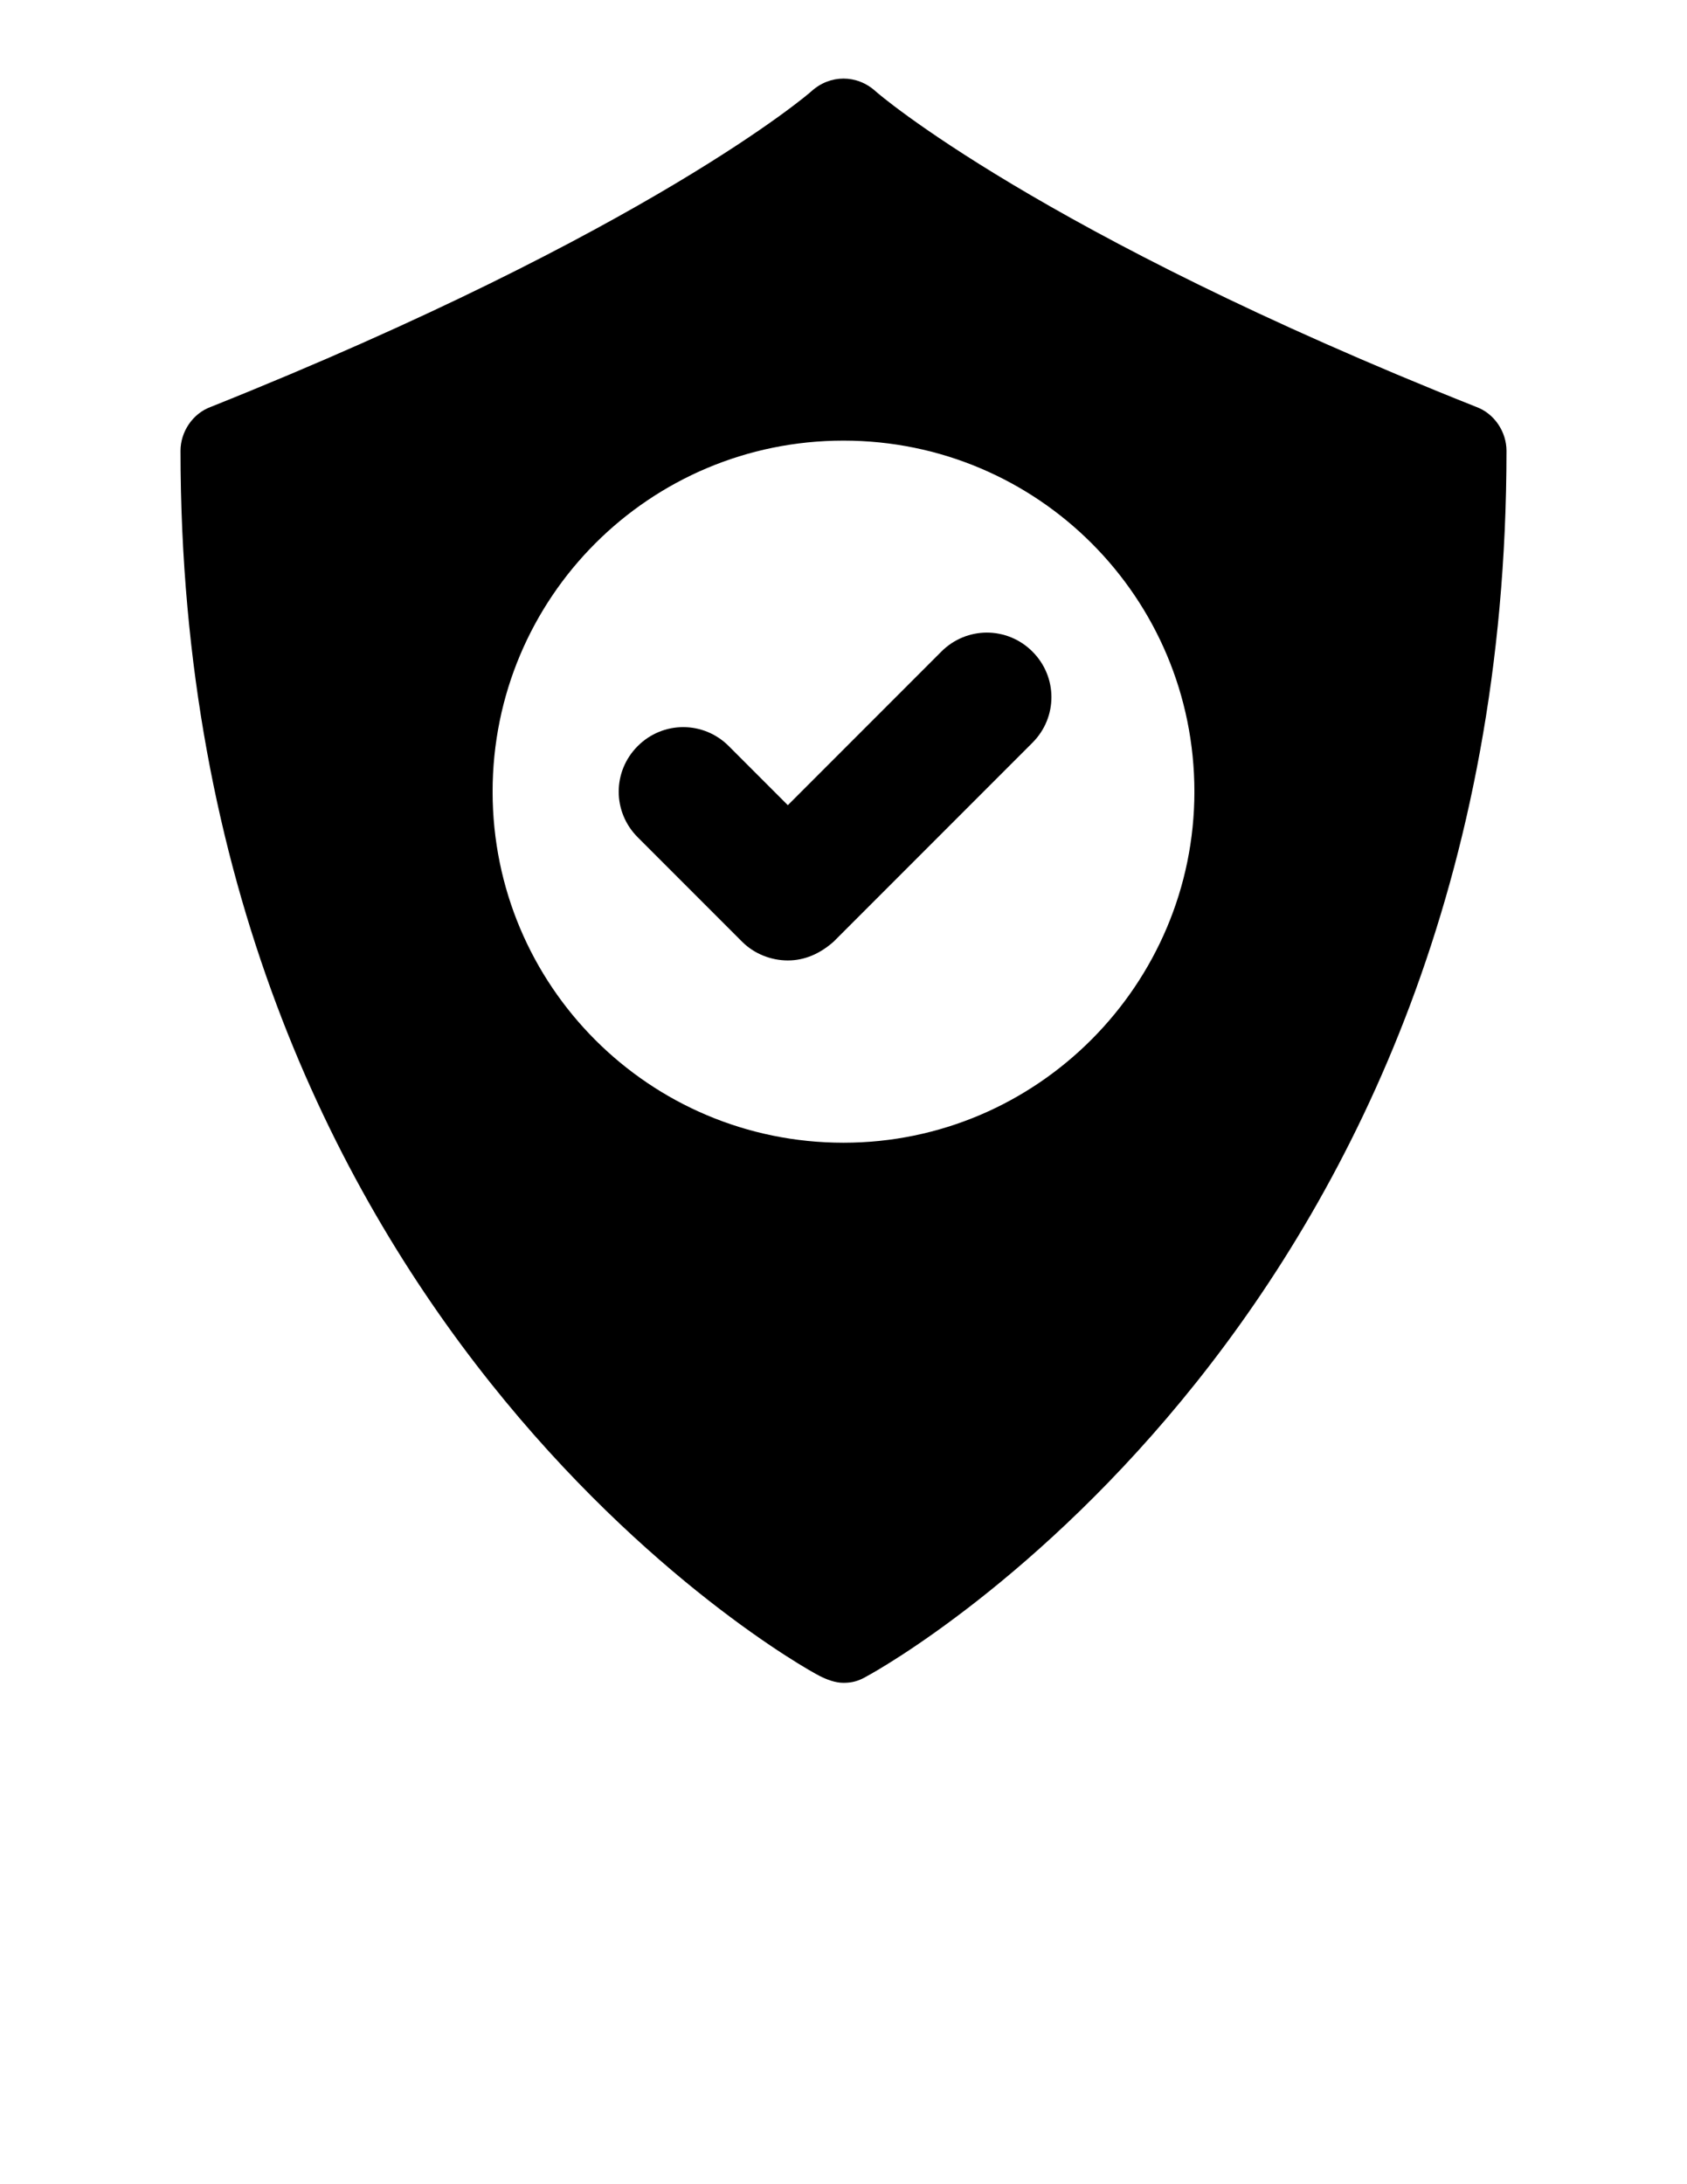 <?xml version="1.0" encoding="utf-8"?>
<!-- Generator: Adobe Illustrator 16.0.0, SVG Export Plug-In . SVG Version: 6.00 Build 0)  -->
<!DOCTYPE svg PUBLIC "-//W3C//DTD SVG 1.1//EN" "http://www.w3.org/Graphics/SVG/1.1/DTD/svg11.dtd">
<svg version="1.1" id="Layer_1" xmlns="http://www.w3.org/2000/svg" xmlns:xlink="http://www.w3.org/1999/xlink" x="0px" y="0px"
	 width="612px" height="792px" viewBox="0 0 612 792" enable-background="new 0 0 612 792" xml:space="preserve">
<g>
	<path d="M535.5,147.528C376.992,84.492,318.24,33.696,317.628,33.084c-6.731-6.12-16.524-6.12-23.256,0
		C293.76,33.696,235.62,83.88,76.5,147.528c-6.732,2.448-11.016,9.18-11.016,15.912c0,313.344,222.156,439.417,231.948,444.312
		c2.448,1.224,5.508,2.448,8.568,2.448s5.508-0.612,8.568-2.448c9.18-4.896,231.947-130.968,231.947-444.312
		C546.516,156.708,542.232,149.976,535.5,147.528z M306,414.359c-70.38,0-127.296-56.916-127.296-127.295
		S235.62,159.768,306,159.768s127.296,56.916,127.296,127.296C433.296,356.832,376.38,414.359,306,414.359z"/>
	<path d="M341.496,236.268l-55.692,55.692l-21.42-21.42c-9.18-9.18-23.868-9.18-33.048,0c-9.18,9.18-9.18,23.868,0,33.048
		l37.944,37.944c4.284,4.284,10.404,6.732,16.524,6.732c6.12,0,11.628-2.448,16.524-6.732l72.216-72.216
		c9.18-9.18,9.18-23.868,0-33.048S350.676,227.088,341.496,236.268z"/>
</g>
</svg>
